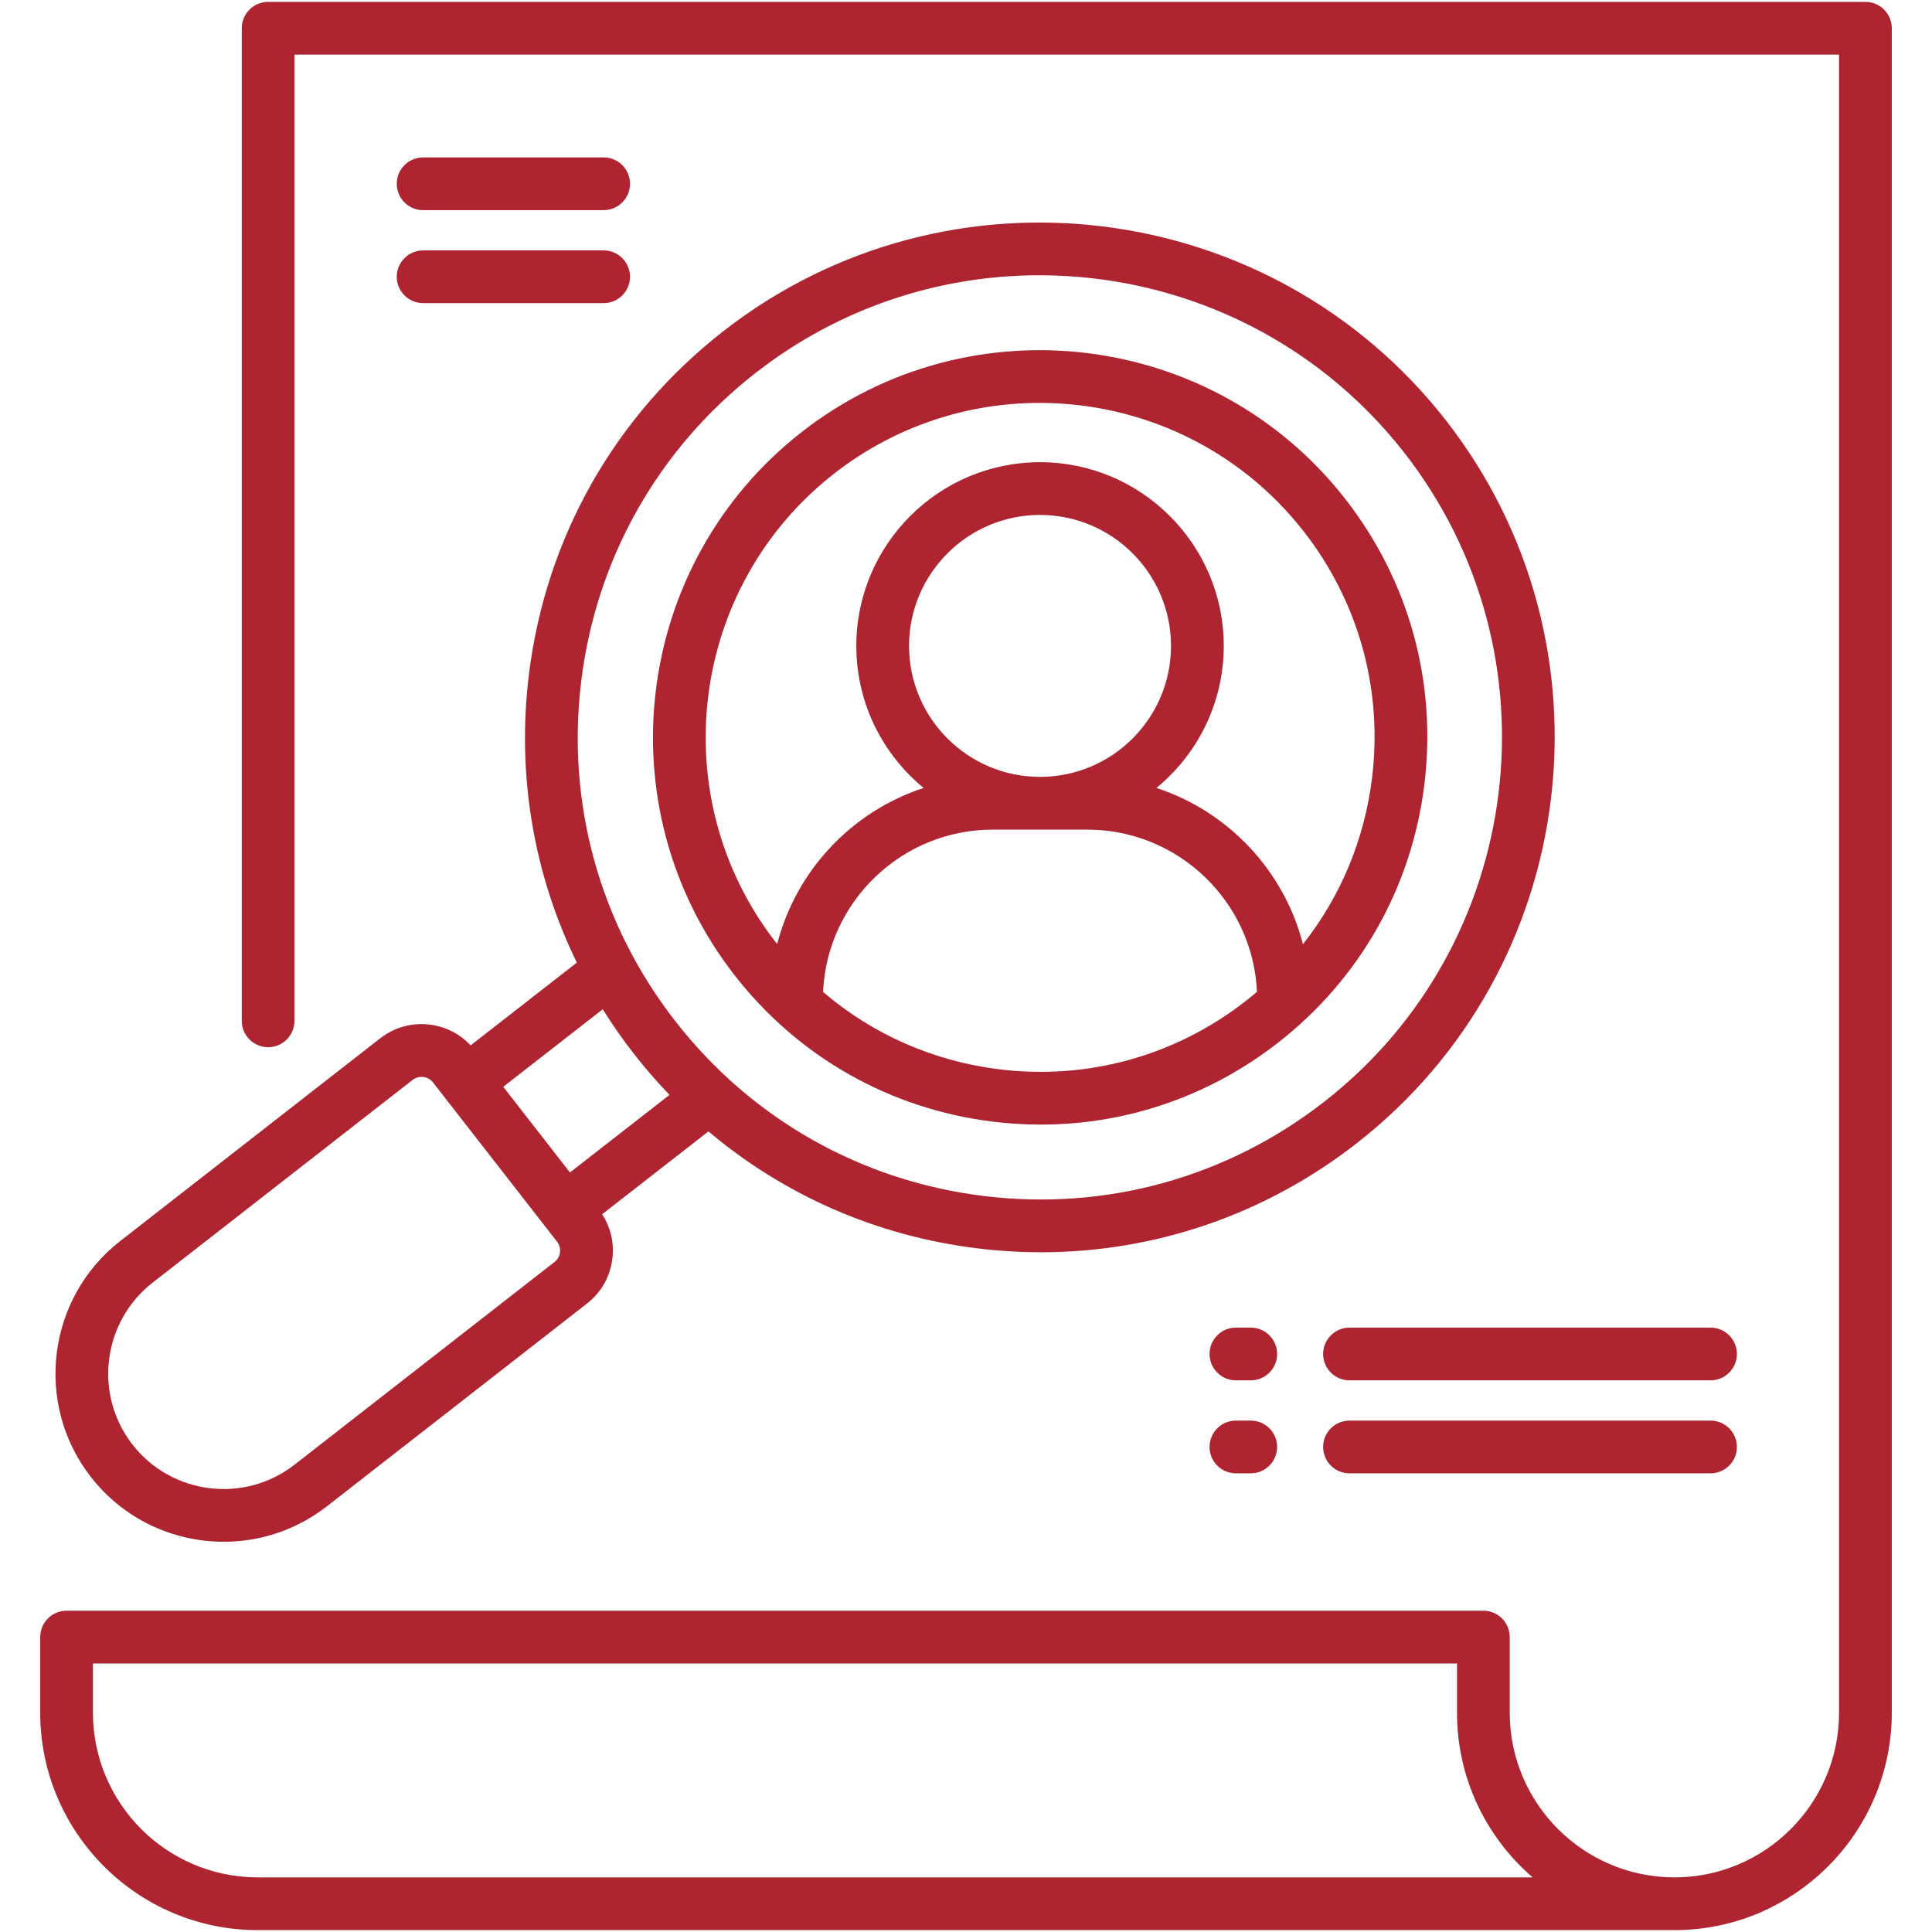<svg width="80" height="80" viewBox="0 0 80 80" fill="none" xmlns="http://www.w3.org/2000/svg">
<path d="M77.243 0.078H11.102C10.499 0.078 10.011 0.567 10.011 1.17V42.27C10.011 42.873 10.499 43.362 11.102 43.362C11.705 43.362 12.194 42.873 12.194 42.27V2.262H76.151V70.918C76.151 74.678 73.094 77.738 69.335 77.738C65.574 77.738 62.515 74.678 62.515 70.918V67.788C62.515 67.185 62.026 66.696 61.423 66.696H2.757C2.154 66.696 1.665 67.185 1.665 67.788V70.918C1.665 75.882 5.704 79.922 10.669 79.922H27.948H69.335C74.298 79.922 78.335 75.882 78.335 70.918V1.17C78.335 0.567 77.846 0.078 77.243 0.078ZM27.948 77.738H10.669C6.908 77.738 3.849 74.678 3.849 70.918V68.88H60.331V70.918C60.331 73.641 61.546 76.086 63.463 77.738H27.948ZM9.264 63.841C10.761 63.841 12.268 63.361 13.537 62.372L24.308 53.975C24.892 53.521 25.265 52.864 25.356 52.127C25.438 51.471 25.287 50.824 24.934 50.279L29.336 46.849C32.462 49.489 36.286 51.173 40.442 51.688C41.334 51.798 42.223 51.853 43.107 51.853C47.829 51.853 52.391 50.293 56.175 47.343C65.443 40.117 67.106 26.694 59.884 17.42C59.884 17.42 59.884 17.42 59.883 17.42C52.654 8.148 39.229 6.484 29.955 13.711C25.464 17.213 22.605 22.254 21.904 27.906C21.389 32.063 22.088 36.183 23.886 39.859L19.487 43.287C19.044 42.812 18.455 42.51 17.801 42.428C17.064 42.335 16.335 42.535 15.748 42.991L4.976 51.39C1.948 53.75 1.405 58.134 3.766 61.162C5.137 62.92 7.19 63.841 9.264 63.841ZM24.071 28.175C24.7 23.102 27.267 18.577 31.298 15.434C34.786 12.715 38.929 11.398 43.044 11.398C48.746 11.398 54.392 13.928 58.161 18.762C64.644 27.086 63.151 39.135 54.833 45.621C50.8 48.764 45.784 50.15 40.711 49.521C35.637 48.892 31.112 46.325 27.969 42.292C24.827 38.262 23.442 33.248 24.071 28.175ZM24.958 41.791C25.353 42.423 25.782 43.039 26.247 43.635C26.712 44.232 27.206 44.799 27.723 45.337L23.601 48.549L20.838 45.002L24.958 41.791ZM6.319 53.112L17.09 44.714C17.215 44.617 17.371 44.575 17.531 44.595C17.623 44.606 17.797 44.651 17.928 44.819L23.07 51.42C23.2 51.587 23.201 51.766 23.189 51.858C23.178 51.949 23.134 52.122 22.967 52.252L12.195 60.65C10.117 62.27 7.108 61.897 5.488 59.819C3.868 57.741 4.241 54.732 6.319 53.112ZM41.094 46.443C41.765 46.526 42.433 46.567 43.098 46.567C46.648 46.567 50.077 45.393 52.922 43.175C56.301 40.542 58.452 36.751 58.978 32.5C59.505 28.25 58.345 24.048 55.711 20.669C55.711 20.669 55.711 20.668 55.711 20.668C50.275 13.698 40.181 12.447 33.209 17.88C26.235 23.315 24.984 33.411 30.42 40.386C33.053 43.765 36.844 45.916 41.094 46.443ZM51.579 41.453C48.662 43.728 45.034 44.731 41.363 44.276C38.634 43.937 36.125 42.823 34.082 41.075C34.246 37.341 37.334 34.353 41.107 34.353H45.023C48.795 34.353 51.882 37.337 52.048 41.069C51.895 41.2 51.739 41.328 51.579 41.453ZM37.642 26.746C37.642 23.755 40.075 21.322 43.065 21.322C46.056 21.322 48.489 23.755 48.489 26.746C48.489 29.736 46.056 32.169 43.065 32.169C40.075 32.169 37.642 29.736 37.642 26.746ZM34.551 19.602C37.075 17.636 40.072 16.683 43.049 16.683C47.175 16.683 51.261 18.513 53.989 22.011C56.264 24.93 57.266 28.56 56.811 32.232C56.496 34.779 55.504 37.134 53.952 39.098C53.169 36.045 50.858 33.6 47.885 32.627C49.586 31.23 50.673 29.113 50.673 26.746C50.673 22.551 47.26 19.139 43.066 19.139C38.871 19.139 35.458 22.551 35.458 26.746C35.458 29.113 36.545 31.23 38.245 32.627C35.276 33.599 32.965 36.041 32.181 39.091C32.168 39.075 32.155 39.06 32.142 39.044C27.446 33.019 28.527 24.297 34.551 19.602ZM52.883 56.066C52.883 56.669 52.394 57.157 51.791 57.157H51.177C50.574 57.157 50.085 56.669 50.085 56.066C50.085 55.462 50.574 54.974 51.177 54.974H51.791C52.394 54.974 52.883 55.462 52.883 56.066ZM52.883 59.916C52.883 60.519 52.394 61.007 51.791 61.007H51.177C50.574 61.007 50.085 60.519 50.085 59.916C50.085 59.312 50.574 58.824 51.177 58.824H51.791C52.394 58.824 52.883 59.312 52.883 59.916ZM71.921 56.066C71.921 56.669 71.432 57.157 70.829 57.157H55.88C55.277 57.157 54.788 56.669 54.788 56.066C54.788 55.462 55.277 54.974 55.88 54.974H70.829C71.432 54.974 71.921 55.462 71.921 56.066ZM71.921 59.916C71.921 60.519 71.432 61.007 70.829 61.007H55.88C55.277 61.007 54.788 60.519 54.788 59.916C54.788 59.312 55.277 58.824 55.88 58.824H70.829C71.432 58.824 71.921 59.312 71.921 59.916ZM16.429 7.61C16.429 7.007 16.918 6.518 17.521 6.518H24.995C25.598 6.518 26.087 7.007 26.087 7.61C26.087 8.213 25.598 8.702 24.995 8.702H17.521C16.918 8.702 16.429 8.213 16.429 7.61ZM16.429 11.46C16.429 10.857 16.918 10.369 17.521 10.369H24.995C25.598 10.369 26.087 10.857 26.087 11.46C26.087 12.064 25.598 12.552 24.995 12.552H17.521C16.918 12.552 16.429 12.064 16.429 11.46Z" fill="#AE2430"/>
</svg>
